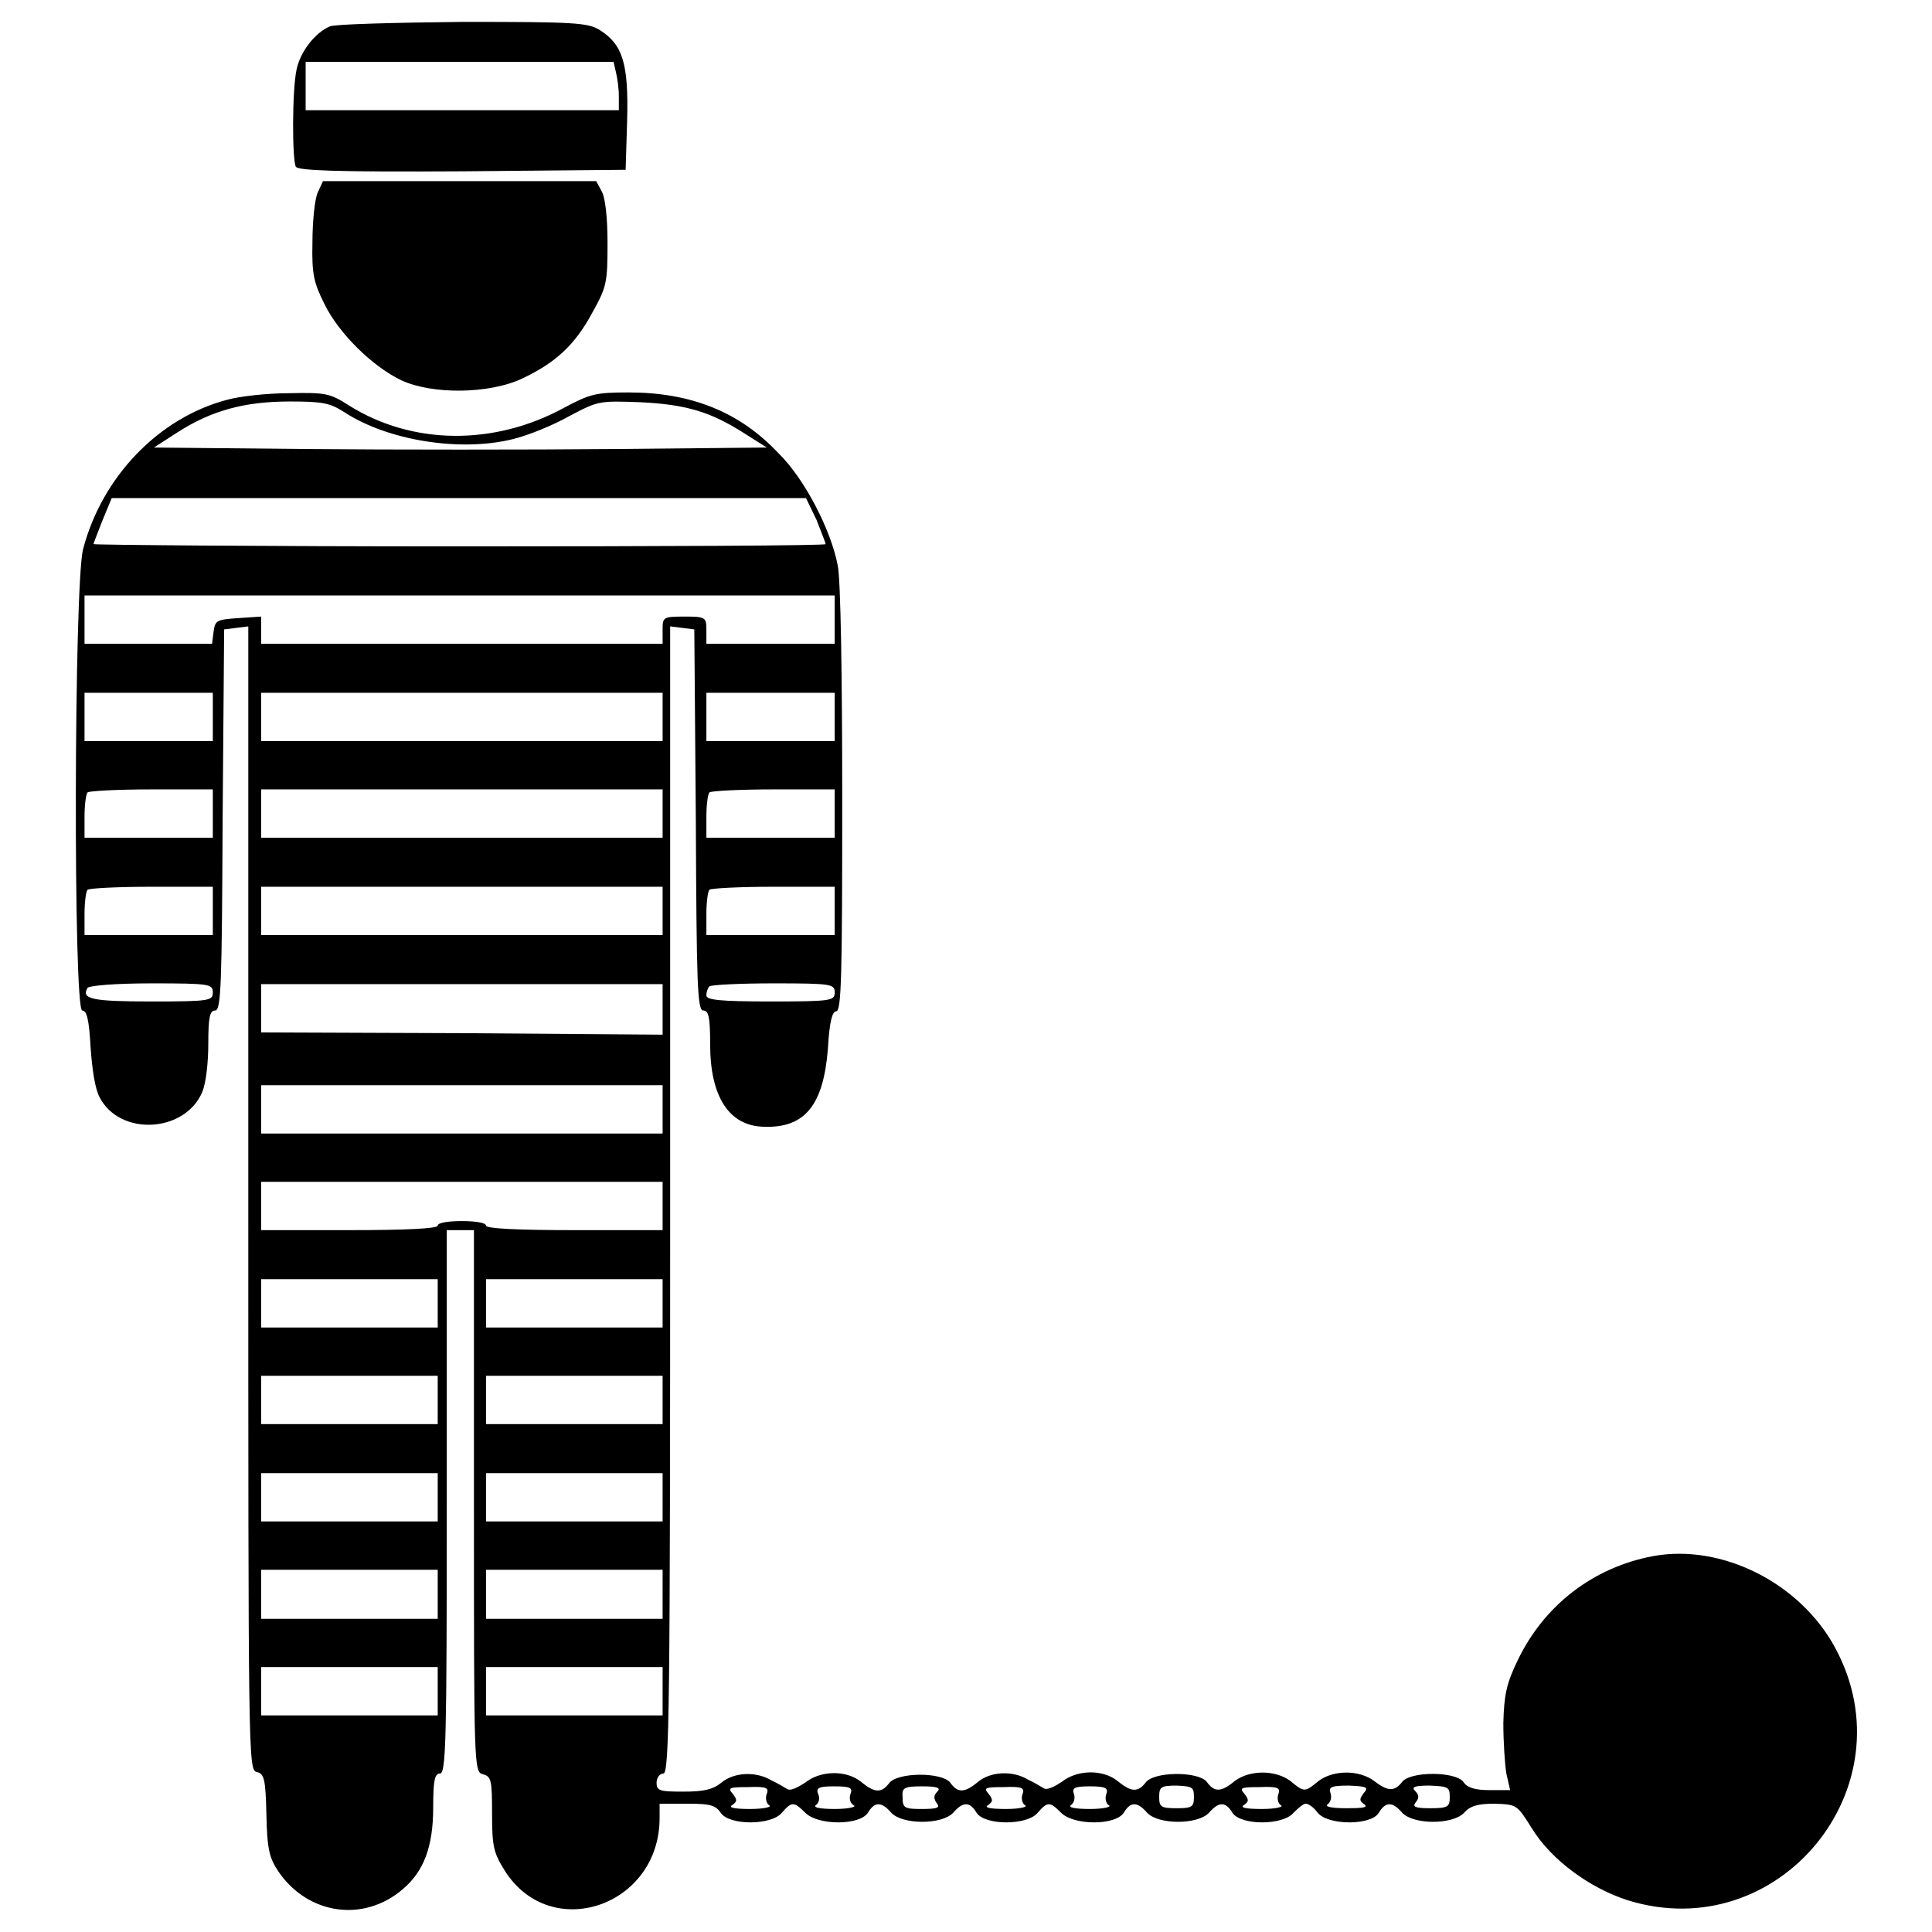 <?xml version="1.0" encoding="utf-8"?>
<!-- Svg Vector Icons : http://www.onlinewebfonts.com/icon -->
<!DOCTYPE svg PUBLIC "-//W3C//DTD SVG 1.1//EN" "http://www.w3.org/Graphics/SVG/1.1/DTD/svg11.dtd">
<svg version="1.1" xmlns="http://www.w3.org/2000/svg" xmlns:xlink="http://www.w3.org/1999/xlink" x="0px" y="0px" viewBox="0 0 256 256" enable-background="new 0 0 256 256" xml:space="preserve">
<g><g><g><path fill="#000000" d="M43.7,3.5c-1.9,0.8-3.9,3.3-4.4,5.7c-0.6,2.7-0.6,11.9-0.1,12.9c0.4,0.5,5.2,0.7,22.1,0.6l21.6-0.2l0.2-6.6c0.2-7.5-0.6-10-3.6-11.9c-1.6-1-3.2-1.1-18.2-1.1C52.2,3,44.3,3.2,43.7,3.5z M81.6,9.5c0.2,0.8,0.4,2.2,0.4,3.2v1.9H61.2H40.5v-3.2V8.2h20.4h20.4L81.6,9.5z"/><path fill="#000000" d="M42.1,25.5c-0.4,0.9-0.7,3.9-0.7,6.6c-0.1,4.3,0.2,5.4,1.6,8.2c1.9,3.9,6.4,8.3,10.2,10.1c4.1,1.9,11.6,1.8,15.9-0.2c4.5-2.1,7.1-4.5,9.4-8.8c1.9-3.4,2-4,2-9.2c0-3.4-0.3-6.1-0.8-6.9L79,24H60.9H42.8L42.1,25.5z"/><path fill="#000000" d="M30,53C21,55.4,13.5,63.2,11,72.8c-1.2,4.9-1.3,61.1-0.1,61.1c0.6,0,0.9,1.2,1.1,4.8c0.2,3,0.6,5.6,1.2,6.7c2.7,5.2,11.3,4.7,13.6-0.7c0.5-1.2,0.8-3.9,0.8-6.4c0-3.5,0.2-4.4,0.9-4.4c0.8,0,0.9-3.3,1-25.3l0.2-25.2l1.6-0.2l1.6-0.2v75.7c0,74,0,75.8,1.1,76.1c1,0.2,1.2,0.9,1.3,5.7c0.1,4.6,0.4,5.7,1.6,7.5c3.9,5.7,11.3,6.8,16.5,2.3c2.7-2.3,4-5.5,4-10.8c0-3.6,0.2-4.5,0.9-4.5c0.8,0,0.9-4.4,0.9-35.9V163h1.8h1.8v35.9c0,35.4,0,35.9,1.2,36.2c1.1,0.3,1.2,0.8,1.2,5.2c0,4.4,0.2,5.2,1.7,7.6c6.1,9.6,20.5,4.7,20.5-7V239h3.7c3,0,3.7,0.2,4.4,1.2c1.1,1.7,6.7,1.7,8.1,0c1.3-1.5,1.6-1.5,3.1,0c1.7,1.7,7.2,1.7,8.3,0c0.9-1.5,1.8-1.5,3.1,0c1.5,1.6,6.7,1.6,8.2,0c1.3-1.5,2.2-1.5,3.1,0c1.1,1.7,6.7,1.7,8.1,0c1.3-1.5,1.6-1.5,3.1,0c1.7,1.7,7.2,1.7,8.3,0c0.9-1.5,1.8-1.5,3.1,0c1.5,1.6,6.7,1.6,8.2,0c1.3-1.5,2.2-1.5,3.1,0c1.1,1.7,6.7,1.7,8.1,0c0.6-0.6,1.3-1.2,1.6-1.2c0.4,0,1.1,0.5,1.6,1.2c1.4,1.7,7.1,1.7,8.1,0c0.9-1.5,1.8-1.5,3.1,0c1.5,1.6,6.7,1.6,8.2,0c0.8-0.9,1.8-1.2,4-1.2c3,0.1,3,0.1,5,3.3c2.6,4.2,7.7,7.9,12.7,9.5c20,6.2,37.4-15,27.5-33.4c-4.6-8.6-15-13.9-24.2-12.2c-7.9,1.5-14.4,6.5-17.9,13.8c-1.5,3.1-1.8,4.6-1.9,8.3c0,2.5,0.2,5.5,0.4,6.7l0.5,2.2h-2.7c-1.9,0-3-0.3-3.5-1.1c-1.1-1.4-7-1.4-8.1,0c-1,1.3-1.9,1.3-3.7-0.1c-2-1.5-5.4-1.5-7.4,0c-1.8,1.5-1.9,1.5-3.7,0c-2-1.5-5.4-1.5-7.4,0c-1.8,1.5-2.7,1.5-3.7,0.1c-1.1-1.4-7-1.4-8.1,0.1c-1,1.3-1.9,1.3-3.7-0.2c-2-1.6-5.4-1.5-7.4,0.1c-0.9,0.6-1.9,1.1-2.3,0.9c-0.4-0.2-1.3-0.8-2.2-1.2c-2-1.2-4.9-1.1-6.6,0.3c-1.8,1.5-2.7,1.5-3.7,0.1c-1.1-1.4-7-1.4-8.1,0.1c-1,1.3-1.9,1.3-3.7-0.2c-2-1.6-5.4-1.5-7.4,0.1c-0.9,0.6-1.9,1.1-2.3,0.9c-0.4-0.2-1.3-0.8-2.2-1.2c-2-1.2-4.9-1.1-6.6,0.3c-1.1,0.9-2.3,1.2-5,1.2c-3.2,0-3.6-0.1-3.6-1.2c0-0.6,0.4-1.2,0.9-1.2c0.8,0,0.9-8.8,0.9-76v-76l1.6,0.2l1.6,0.2l0.2,25.2c0.1,22,0.2,25.3,1,25.3c0.7,0,0.9,0.9,0.9,4.5c0,6.9,2.5,10.8,7.1,10.9c5.5,0.2,7.9-2.9,8.5-10.3c0.2-3.7,0.6-5,1.1-5c0.7,0,0.8-4.9,0.8-28c0-16.1-0.2-29.3-0.6-31.1c-0.9-4.7-4.4-11.5-7.9-14.9C98,54.6,91.6,52,83.3,52c-4.4,0-5.1,0.2-8.5,2c-9.3,5.1-20.2,5-28.6-0.3c-2.5-1.6-3.1-1.7-7.9-1.6C35.5,52.1,31.7,52.5,30,53z M45.6,54.6c5.8,3.8,15.4,5.3,22.3,3.6c2.1-0.5,5.5-1.9,7.6-3.1c3.8-2,3.9-2,9.4-1.8c6.1,0.3,9.3,1.3,13.7,4.1l3,1.9l-20.3,0.2c-11.2,0.1-29.4,0.1-40.6,0l-20.3-0.2l3.1-2c4.5-2.9,8.9-4.1,14.9-4.1C42.8,53.2,43.7,53.4,45.6,54.6z M108.2,68.9c0.6,1.6,1.2,3,1.2,3.2c0,0.2-21.8,0.3-48.5,0.3c-26.6,0-48.5-0.2-48.5-0.3c0-0.2,0.6-1.6,1.2-3.2l1.2-2.9h46h46L108.2,68.9z M110.6,82.1v3.2h-8.5h-8.5v-1.8c0-1.7-0.1-1.8-2.9-1.8c-2.9,0-2.9,0.1-2.9,1.8v1.8H61.2H34.6v-1.8v-1.8l-3,0.2c-2.9,0.2-3.1,0.3-3.3,1.8l-0.2,1.6h-8.5h-8.4v-3.2v-3.2h49.7h49.7V82.1z M28.2,95v3.2h-8.5h-8.5V95v-3.2h8.5h8.5V95z M87.8,95v3.2H61.2H34.6V95v-3.2h26.6h26.6L87.8,95L87.8,95z M110.6,95v3.2h-8.5h-8.5V95v-3.2h8.5h8.5V95z M28.2,107.8v3.2h-8.5h-8.5v-2.8c0-1.6,0.2-3,0.4-3.2c0.2-0.2,4-0.4,8.5-0.4h8.1V107.8z M87.8,107.8v3.2H61.2H34.6v-3.2v-3.2h26.6h26.6L87.8,107.8L87.8,107.8z M110.6,107.8v3.2h-8.5h-8.5v-2.8c0-1.6,0.2-3,0.4-3.2c0.2-0.2,4-0.4,8.5-0.4h8.1V107.8z M28.2,120.7v3.2h-8.5h-8.5v-2.8c0-1.6,0.2-3,0.4-3.2c0.2-0.2,4-0.4,8.5-0.4h8.1V120.7z M87.8,120.7v3.2H61.2H34.6v-3.2v-3.2h26.6h26.6L87.8,120.7L87.8,120.7z M110.6,120.7v3.2h-8.5h-8.5v-2.8c0-1.6,0.2-3,0.4-3.2c0.2-0.2,4-0.4,8.5-0.4h8.1V120.7z M28.2,131.5c0,1.1-0.4,1.2-8.1,1.2c-7.8,0-9.4-0.3-8.5-1.8c0.2-0.3,3.7-0.6,8.5-0.6C27.8,130.3,28.2,130.4,28.2,131.5z M87.8,133.7v3.4l-26.6-0.2l-26.6-0.1v-3.2v-3.2h26.6h26.6L87.8,133.7L87.8,133.7z M110.6,131.5c0,1.1-0.4,1.2-8.5,1.2c-6.7,0-8.5-0.2-8.5-0.8c0-0.5,0.2-1,0.4-1.2c0.2-0.2,4-0.4,8.5-0.4C110.2,130.3,110.6,130.4,110.6,131.5z M87.8,147v3.2H61.2H34.6V147v-3.2h26.6h26.6L87.8,147L87.8,147z M87.8,159.8v3.2H76.1c-7.4,0-11.7-0.2-11.7-0.6s-1.5-0.6-3.2-0.6s-3.2,0.2-3.2,0.6c0,0.4-4.3,0.6-11.7,0.6H34.6v-3.2v-3.2h26.6h26.6L87.8,159.8L87.8,159.8z M58,172.7v3.2H46.3H34.6v-3.2v-3.2h11.7H58V172.7z M87.8,172.7v3.2H76.1H64.4v-3.2v-3.2h11.7h11.7V172.7z M58,185.5v3.2H46.3H34.6v-3.2v-3.2h11.7H58V185.5z M87.8,185.5v3.2H76.1H64.4v-3.2v-3.2h11.7h11.7V185.5z M58,198.4v3.2H46.3H34.6v-3.2v-3.2h11.7H58V198.4z M87.8,198.4v3.2H76.1H64.4v-3.2v-3.2h11.7h11.7V198.4z M58,211.3v3.2H46.3H34.6v-3.2V208h11.7H58V211.3z M87.8,211.3v3.2H76.1H64.4v-3.2V208h11.7h11.7V211.3z M58,224.1v3.2H46.3H34.6v-3.2v-3.2h11.7H58V224.1z M87.8,224.1v3.2H76.1H64.4v-3.2v-3.2h11.7h11.7V224.1z M101.6,237.7c-0.2,0.5-0.1,1.2,0.3,1.5c0.5,0.2-0.6,0.5-2.5,0.5c-2.2,0-2.9-0.2-2.4-0.5c0.7-0.5,0.7-0.7,0.1-1.5c-0.7-0.8-0.5-0.9,2-0.9C101.6,236.7,101.9,236.9,101.6,237.7z M112.7,237.7c-0.2,0.5-0.1,1.2,0.4,1.5c0.5,0.2-0.6,0.5-2.5,0.5c-1.9,0-2.9-0.2-2.5-0.5c0.4-0.3,0.6-0.9,0.3-1.5c-0.3-0.8,0.1-1,2.1-1C112.7,236.7,113,236.9,112.7,237.7z M124.2,237.4c-0.5,0.5-0.5,0.9-0.1,1.5c0.5,0.6,0.2,0.8-1.9,0.8c-2.3,0-2.6-0.1-2.6-1.5c-0.1-1.3,0.1-1.5,2.6-1.5C124.2,236.7,124.7,236.9,124.2,237.4z M135.5,237.7c-0.2,0.5-0.1,1.2,0.3,1.5c0.5,0.2-0.6,0.5-2.5,0.5c-2.2,0-2.9-0.2-2.4-0.5c0.7-0.5,0.7-0.7,0.1-1.5c-0.7-0.8-0.5-0.9,2-0.9C135.4,236.7,135.8,236.9,135.5,237.7z M146.6,237.7c-0.2,0.5-0.1,1.2,0.3,1.5c0.5,0.2-0.6,0.5-2.5,0.5s-2.9-0.2-2.5-0.5c0.4-0.3,0.6-0.9,0.4-1.5c-0.3-0.8,0.1-1,2.1-1S146.9,236.9,146.6,237.7z M158.2,238.1c0,1.3-0.2,1.5-2.3,1.5s-2.3-0.2-2.3-1.5c0-1.3,0.2-1.5,2.3-1.5C158,236.7,158.2,236.8,158.2,238.1z M169.4,237.7c-0.2,0.5-0.1,1.2,0.3,1.5c0.5,0.2-0.6,0.5-2.5,0.5c-2.2,0-2.9-0.2-2.4-0.5c0.7-0.5,0.7-0.7,0.1-1.5c-0.7-0.8-0.5-0.9,2-0.9C169.3,236.7,169.7,236.9,169.4,237.7z M180.7,237.6c-0.6,0.8-0.6,1,0.1,1.5c0.5,0.4-0.2,0.5-2.4,0.5c-1.9,0-2.9-0.2-2.5-0.5c0.4-0.3,0.6-0.9,0.4-1.5c-0.3-0.8,0.1-1,2.4-1C181.1,236.7,181.4,236.8,180.7,237.6z M192.1,238.1c0,1.3-0.2,1.5-2.6,1.5c-2,0-2.4-0.2-1.9-0.8c0.5-0.6,0.4-1-0.1-1.5c-0.5-0.5-0.1-0.7,1.9-0.7C191.9,236.7,192.1,236.8,192.1,238.1z"/></g></g></g>
</svg>